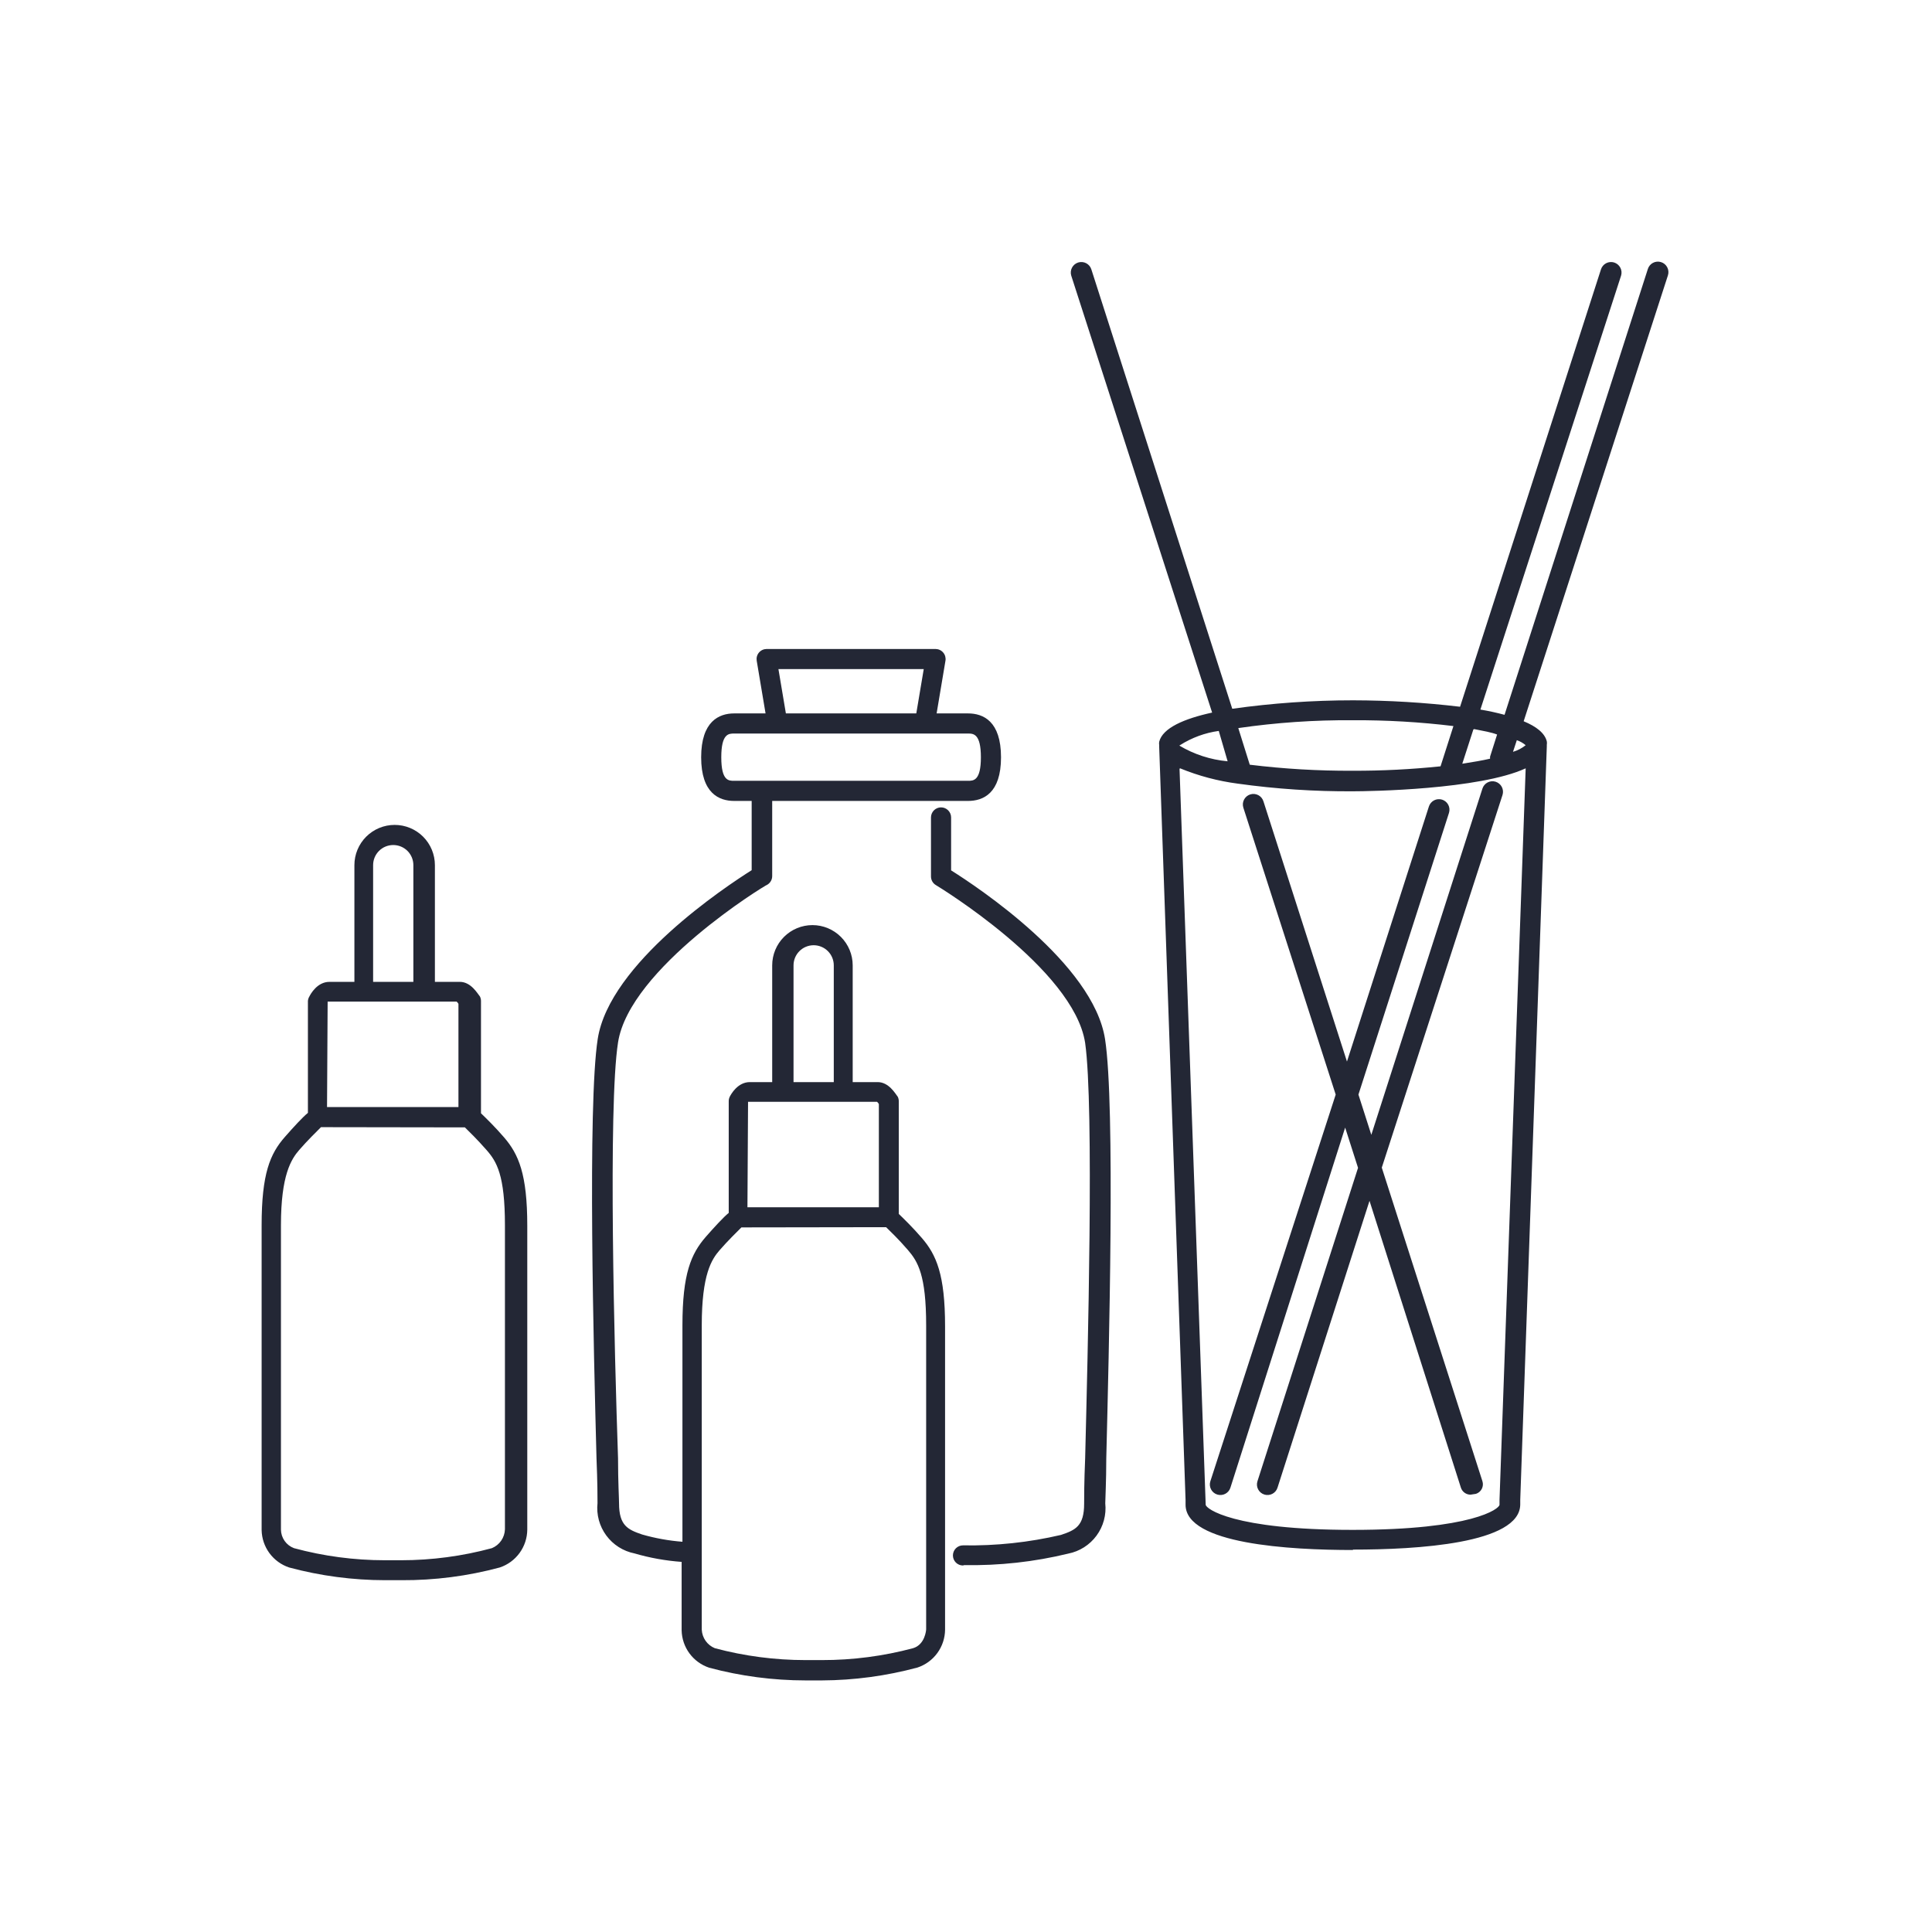 <svg width="96" height="96" viewBox="0 0 96 96" fill="none" xmlns="http://www.w3.org/2000/svg">
<path d="M40.84 83.499H40.03C38.413 83.498 36.802 83.287 35.24 82.868C34.847 82.738 34.505 82.489 34.259 82.156C34.014 81.823 33.878 81.422 33.87 81.008V77.609C33.077 77.552 32.293 77.412 31.53 77.189C30.966 77.077 30.465 76.758 30.125 76.296C29.784 75.833 29.629 75.26 29.69 74.689C29.69 74.428 29.69 73.629 29.64 72.469C29.5 67.209 29.19 54.908 29.7 51.629C30.28 47.868 36.07 44.048 37.35 43.239V39.798H36.48C35.73 39.798 34.84 39.419 34.84 37.629C34.84 35.839 35.73 35.449 36.48 35.449H38.04L37.6 32.828C37.589 32.757 37.593 32.684 37.612 32.615C37.631 32.545 37.665 32.481 37.712 32.426C37.758 32.371 37.816 32.326 37.881 32.296C37.947 32.265 38.018 32.249 38.09 32.248H46.49C46.562 32.249 46.633 32.265 46.699 32.296C46.764 32.326 46.822 32.371 46.868 32.426C46.915 32.481 46.949 32.545 46.968 32.615C46.987 32.684 46.992 32.757 46.98 32.828L46.54 35.449H48.1C48.85 35.449 49.74 35.828 49.74 37.629C49.74 39.428 48.85 39.798 48.1 39.798H38.37V43.529C38.37 43.615 38.349 43.7 38.307 43.775C38.265 43.85 38.204 43.914 38.13 43.959C38.06 43.959 31.28 48.108 30.71 51.798C30.21 54.989 30.53 67.228 30.71 72.459C30.71 73.629 30.76 74.459 30.76 74.698C30.76 75.808 31.2 76.008 31.91 76.249C32.563 76.436 33.233 76.557 33.91 76.609V65.859C33.91 63.288 34.34 62.298 35.07 61.459C35.5 60.968 35.97 60.459 36.21 60.269V54.718C36.21 54.642 36.227 54.567 36.26 54.498C36.32 54.379 36.65 53.769 37.26 53.769H38.37V47.968C38.37 47.438 38.581 46.929 38.956 46.554C39.331 46.179 39.84 45.968 40.37 45.968C40.9 45.968 41.409 46.179 41.784 46.554C42.159 46.929 42.37 47.438 42.37 47.968V53.769H43.61C44.16 53.769 44.48 54.328 44.61 54.498C44.643 54.567 44.66 54.642 44.66 54.718V60.319C44.9 60.548 45.37 61.008 45.8 61.508C46.53 62.349 46.96 63.339 46.96 65.909V80.978C46.956 81.396 46.822 81.801 46.576 82.138C46.331 82.475 45.986 82.727 45.59 82.859C44.041 83.276 42.444 83.492 40.84 83.499ZM36.84 60.989C36.62 61.209 36.16 61.658 35.76 62.118C35.36 62.578 34.87 63.319 34.87 65.859V80.978C34.88 81.178 34.946 81.37 35.061 81.533C35.176 81.696 35.336 81.823 35.52 81.898C36.991 82.291 38.507 82.489 40.03 82.489H40.84C42.369 82.491 43.892 82.293 45.37 81.898C45.97 81.719 46.02 80.989 46.02 80.959V65.859C46.02 63.358 45.61 62.688 45.11 62.108C44.61 61.529 44.25 61.199 44.03 60.978L36.84 60.989ZM37.14 59.989H43.67V54.858C43.646 54.817 43.615 54.78 43.58 54.748H40.69H37.17C37.17 54.748 37.17 54.748 37.17 54.828L37.14 59.989ZM40.67 53.769H41.43V47.968C41.43 47.703 41.325 47.449 41.137 47.261C40.95 47.074 40.695 46.968 40.43 46.968C40.165 46.968 39.91 47.074 39.723 47.261C39.535 47.449 39.43 47.703 39.43 47.968V53.769H40.67ZM36.48 36.449C36.21 36.449 35.84 36.449 35.84 37.629C35.84 38.809 36.21 38.798 36.48 38.798H48.1C48.37 38.798 48.74 38.798 48.74 37.629C48.74 36.459 48.37 36.449 48.1 36.449H36.48ZM39.05 35.449H45.53L45.9 33.248H38.68L39.05 35.449ZM19.95 78.519H19.14C17.529 78.518 15.926 78.306 14.37 77.888C13.977 77.758 13.635 77.509 13.389 77.176C13.144 76.843 13.008 76.442 13 76.028V60.889C13 58.319 13.42 57.328 14.16 56.489C14.59 55.998 15.06 55.489 15.3 55.298V49.739C15.306 49.661 15.33 49.585 15.37 49.519C15.43 49.398 15.76 48.788 16.37 48.788H17.61V42.989C17.61 42.458 17.821 41.949 18.196 41.574C18.571 41.199 19.08 40.989 19.61 40.989C20.14 40.989 20.649 41.199 21.024 41.574C21.399 41.949 21.61 42.458 21.61 42.989V48.788H22.85C23.41 48.788 23.74 49.389 23.85 49.519C23.883 49.587 23.9 49.662 23.9 49.739V55.319C24.14 55.548 24.61 56.008 25.04 56.508C25.77 57.349 26.2 58.339 26.2 60.908V76.008C26.196 76.426 26.062 76.831 25.816 77.168C25.571 77.505 25.226 77.757 24.83 77.888C23.239 78.316 21.598 78.528 19.95 78.519ZM15.95 56.008C15.73 56.228 15.27 56.678 14.87 57.139C14.47 57.599 13.96 58.389 13.96 60.879V76.008C13.963 76.209 14.027 76.405 14.143 76.569C14.259 76.733 14.422 76.858 14.61 76.928C16.081 77.326 17.597 77.527 19.12 77.528H19.93C21.453 77.527 22.97 77.326 24.44 76.928C24.628 76.851 24.789 76.722 24.904 76.555C25.019 76.388 25.084 76.191 25.09 75.989V60.889C25.09 58.389 24.68 57.718 24.18 57.148C23.68 56.578 23.32 56.239 23.1 56.019L15.95 56.008ZM16.25 55.008H22.78V49.879C22.756 49.837 22.725 49.8 22.69 49.769H19.8H16.28C16.28 49.769 16.28 49.769 16.28 49.849L16.25 55.008ZM19.78 48.788H20.54V42.989C20.54 42.723 20.435 42.469 20.247 42.281C20.06 42.094 19.805 41.989 19.54 41.989C19.275 41.989 19.02 42.094 18.833 42.281C18.645 42.469 18.54 42.723 18.54 42.989V48.788H19.78ZM47.85 77.788C47.717 77.788 47.59 77.736 47.496 77.642C47.403 77.548 47.35 77.421 47.35 77.288C47.35 77.156 47.403 77.029 47.496 76.935C47.59 76.841 47.717 76.788 47.85 76.788C49.489 76.817 51.124 76.642 52.72 76.269C53.44 76.028 53.87 75.829 53.87 74.719C53.87 74.459 53.87 73.648 53.92 72.478C54.05 67.249 54.37 55.008 53.92 51.819C53.35 48.129 46.57 44.019 46.5 43.978C46.426 43.934 46.365 43.87 46.323 43.795C46.281 43.72 46.26 43.635 46.26 43.548V40.618C46.26 40.486 46.313 40.359 46.406 40.265C46.5 40.171 46.627 40.118 46.76 40.118C46.893 40.118 47.02 40.171 47.114 40.265C47.207 40.359 47.26 40.486 47.26 40.618V43.248C48.55 44.059 54.33 47.879 54.91 51.639C55.42 54.919 55.1 67.228 54.97 72.478C54.97 73.638 54.92 74.478 54.92 74.698C54.981 75.27 54.826 75.843 54.485 76.306C54.145 76.768 53.644 77.087 53.08 77.198C51.388 77.609 49.651 77.801 47.91 77.769L47.85 77.788ZM67.21 77.019C64.11 77.019 58.91 76.728 58.91 74.769V74.528L57.6 37.129C57.6 37.129 57.6 37.059 57.6 37.029C57.59 36.972 57.59 36.915 57.6 36.858C57.77 36.169 58.85 35.709 60.23 35.408L53.23 13.698C53.21 13.633 53.202 13.564 53.209 13.495C53.215 13.427 53.235 13.36 53.267 13.3C53.299 13.239 53.343 13.185 53.395 13.141C53.448 13.097 53.509 13.064 53.575 13.043C53.641 13.023 53.71 13.016 53.778 13.022C53.847 13.028 53.913 13.048 53.974 13.08C54.035 13.112 54.089 13.156 54.133 13.209C54.177 13.262 54.21 13.323 54.23 13.389L61.23 35.218C63.218 34.939 65.223 34.798 67.23 34.798C69.008 34.801 70.784 34.908 72.55 35.118L79.55 13.389C79.591 13.256 79.683 13.145 79.806 13.08C79.929 13.016 80.072 13.002 80.205 13.043C80.338 13.085 80.448 13.177 80.513 13.3C80.578 13.422 80.591 13.566 80.55 13.698L73.56 35.258C73.98 35.328 74.39 35.419 74.76 35.519L81.88 13.368C81.9 13.303 81.933 13.242 81.977 13.189C82.021 13.136 82.075 13.092 82.136 13.06C82.197 13.028 82.263 13.008 82.332 13.002C82.4 12.996 82.469 13.003 82.535 13.024C82.601 13.044 82.662 13.077 82.715 13.121C82.767 13.165 82.811 13.219 82.843 13.28C82.875 13.34 82.895 13.407 82.901 13.475C82.908 13.544 82.9 13.613 82.88 13.678L75.71 35.839C76.34 36.099 76.76 36.428 76.86 36.839C76.87 36.895 76.87 36.952 76.86 37.008C76.86 37.008 76.86 37.059 76.86 37.089L75.54 74.528V74.749C75.54 76.709 70.37 76.999 67.24 76.999L67.21 77.019ZM58.61 38.199L59.91 74.769C59.91 74.959 61.26 76.019 67.21 76.019C73.16 76.019 74.51 74.969 74.51 74.769V74.528L75.81 38.178C73.51 39.239 68.01 39.319 67.24 39.319C65.32 39.331 63.402 39.204 61.5 38.938C60.518 38.809 59.557 38.554 58.64 38.178L58.61 38.199ZM62.1 37.998C63.795 38.206 65.502 38.306 67.21 38.298C68.669 38.303 70.128 38.229 71.58 38.078L72.22 36.078C70.561 35.876 68.891 35.779 67.22 35.788C65.316 35.774 63.414 35.904 61.53 36.178L62.1 37.998ZM73.21 36.248L72.66 37.949C73.18 37.868 73.66 37.788 74.04 37.699C74.037 37.665 74.037 37.632 74.04 37.599L74.39 36.498C74.11 36.389 73.71 36.319 73.25 36.228L73.21 36.248ZM58.6 37.048C59.332 37.484 60.152 37.751 61 37.828L60.56 36.319C59.873 36.414 59.215 36.656 58.63 37.029L58.6 37.048ZM75.37 36.779L75.18 37.358C75.41 37.291 75.624 37.179 75.81 37.029C75.68 36.919 75.531 36.835 75.37 36.779ZM73.07 74.269C72.963 74.269 72.859 74.236 72.772 74.172C72.686 74.109 72.622 74.02 72.59 73.918L68.05 59.669L63.48 73.918C63.46 73.984 63.427 74.045 63.383 74.098C63.339 74.151 63.285 74.195 63.224 74.227C63.101 74.291 62.958 74.305 62.825 74.263C62.692 74.222 62.581 74.13 62.517 74.007C62.452 73.885 62.439 73.741 62.48 73.609L67.48 58.029L66.84 56.029L61.14 73.918C61.12 73.984 61.087 74.045 61.043 74.098C60.999 74.151 60.945 74.195 60.884 74.227C60.761 74.291 60.618 74.305 60.485 74.263C60.352 74.222 60.242 74.13 60.177 74.007C60.112 73.885 60.099 73.741 60.14 73.609L66.37 54.389L61.78 40.129C61.739 39.996 61.752 39.852 61.817 39.73C61.882 39.607 61.992 39.515 62.125 39.474C62.258 39.432 62.401 39.446 62.524 39.51C62.647 39.575 62.739 39.686 62.78 39.819L66.93 52.748L71 40.078C71.041 39.946 71.133 39.835 71.256 39.77C71.379 39.706 71.522 39.692 71.655 39.733C71.788 39.775 71.898 39.867 71.963 39.989C72.028 40.112 72.041 40.256 72 40.389L67.5 54.389L68.14 56.389L73.66 39.188C73.701 39.056 73.793 38.945 73.916 38.88C74.039 38.816 74.182 38.802 74.315 38.843C74.448 38.885 74.558 38.977 74.623 39.099C74.688 39.222 74.701 39.366 74.66 39.498L68.66 58.019L73.66 73.599C73.701 73.725 73.69 73.862 73.63 73.98C73.57 74.098 73.466 74.187 73.34 74.228L73.07 74.269Z" fill="#232735"/>
</svg>
